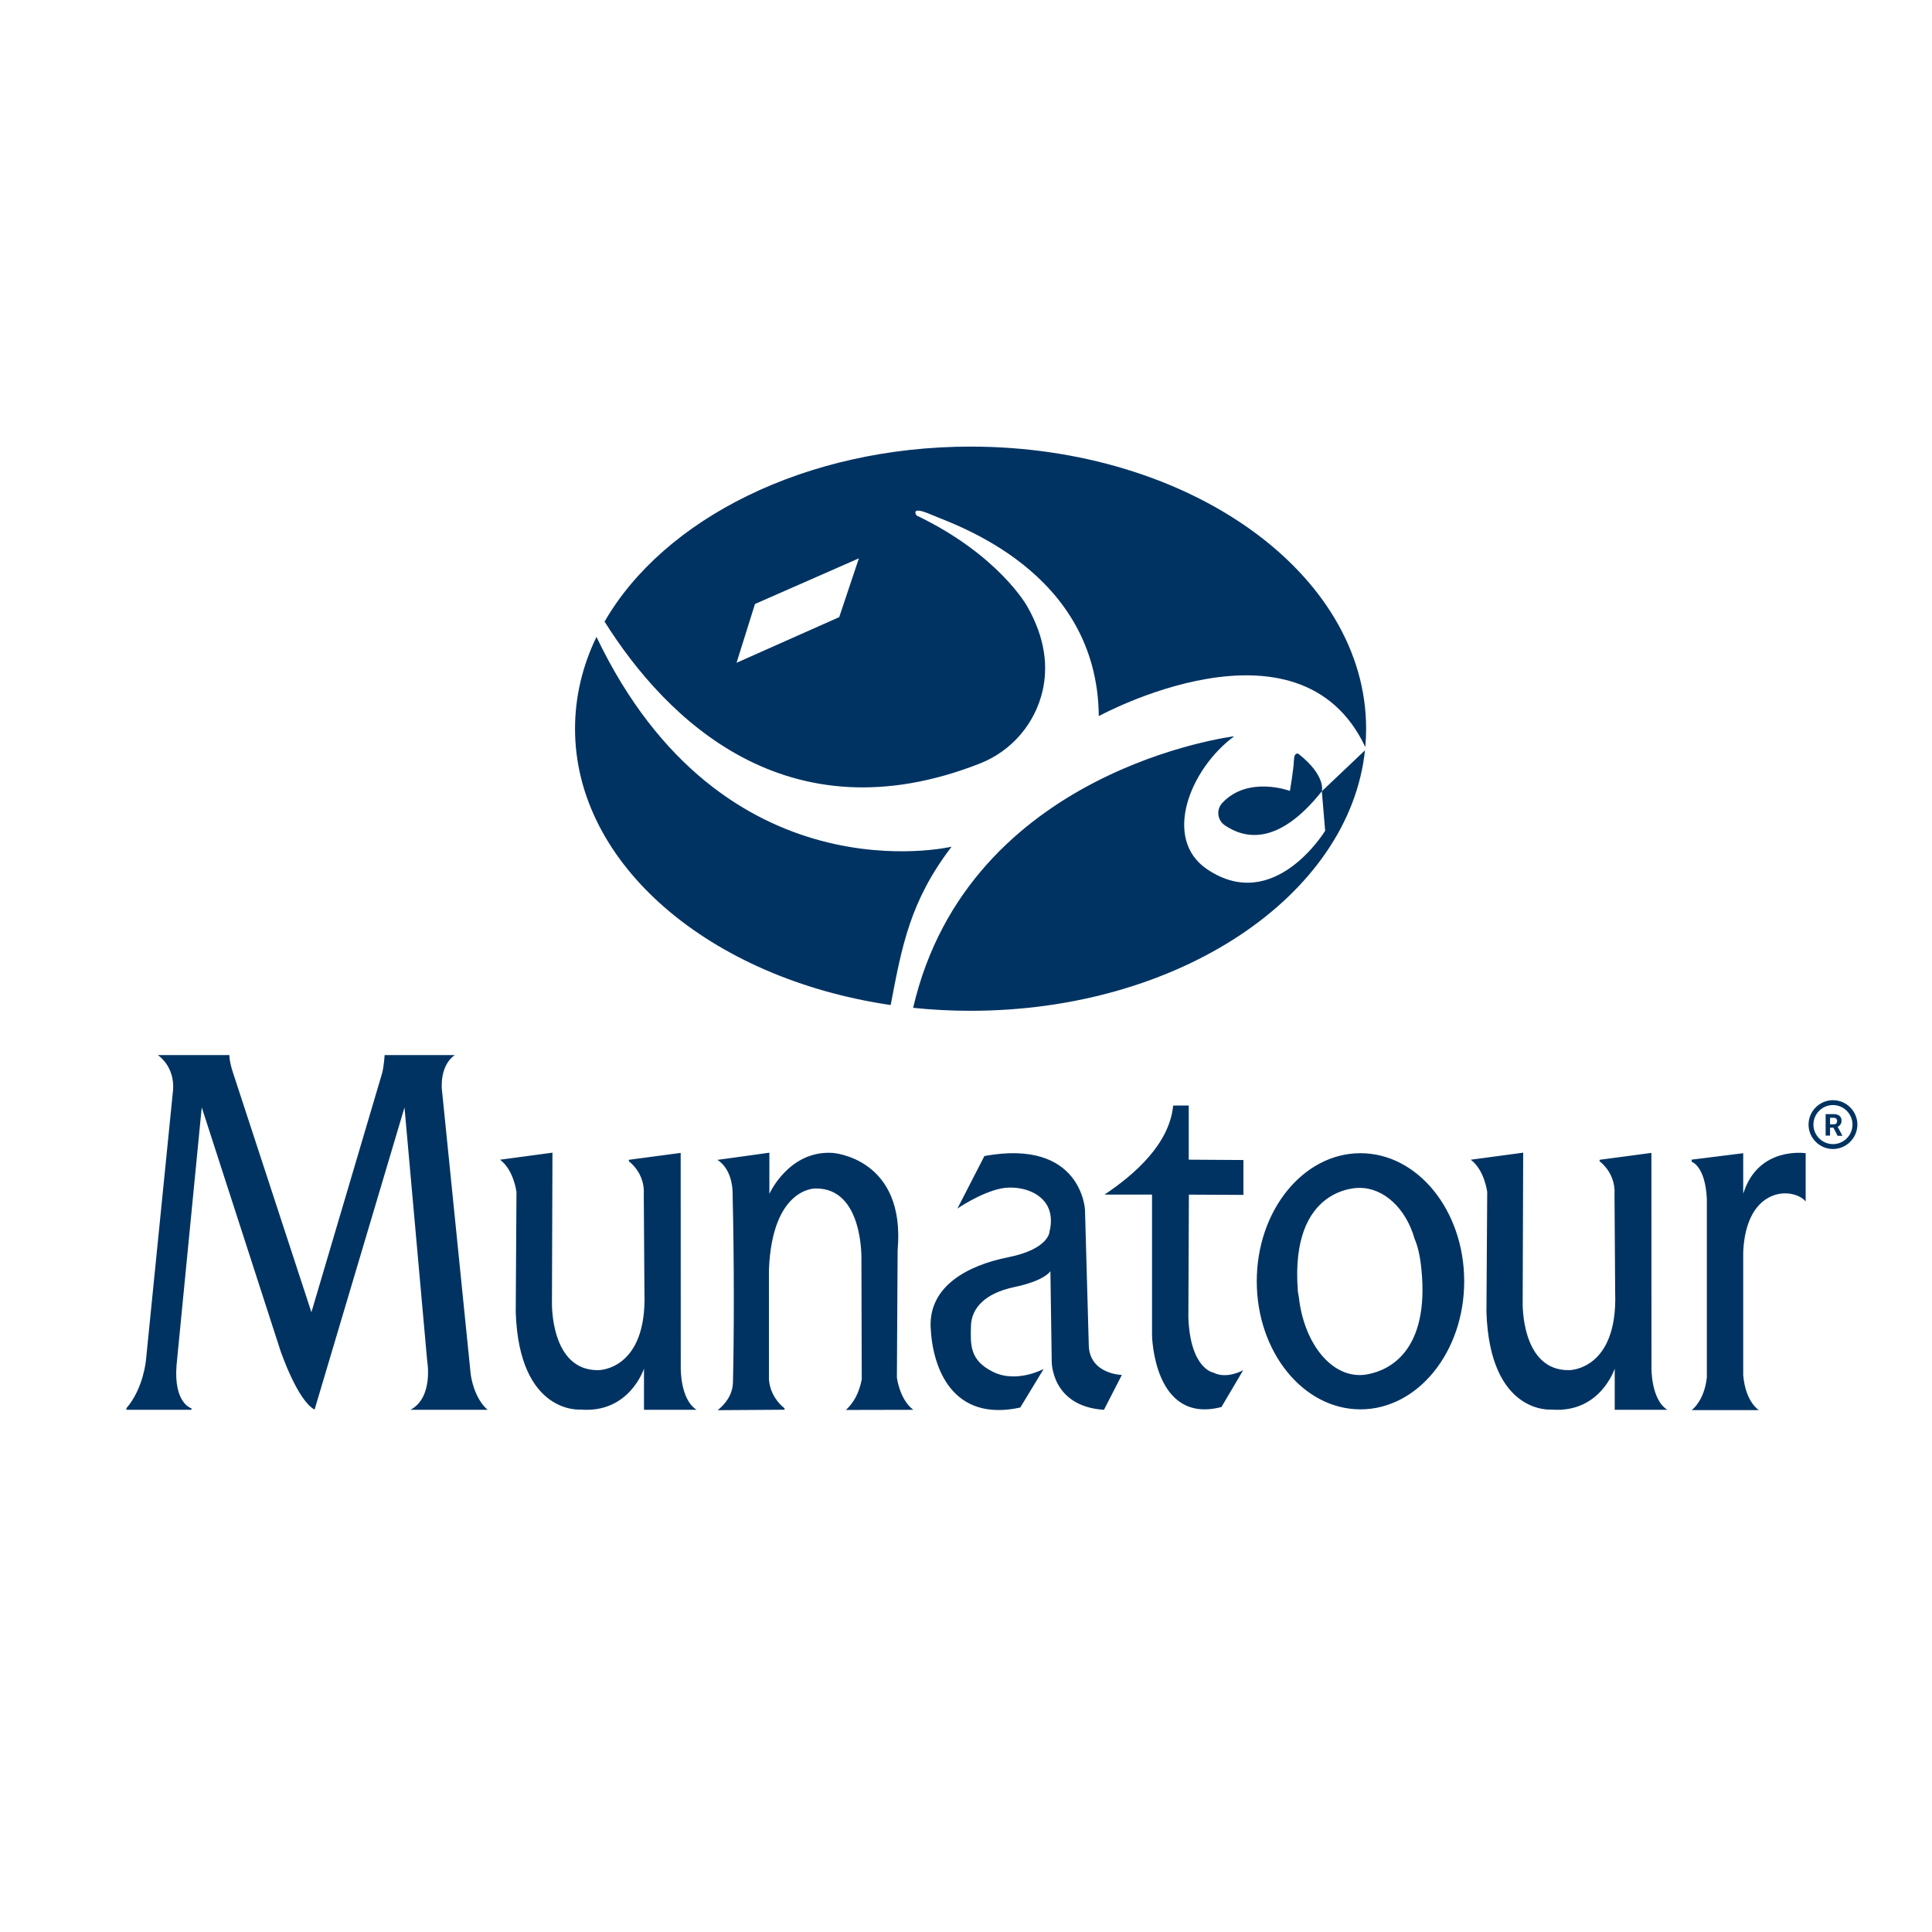 <svg xmlns="http://www.w3.org/2000/svg" xmlns:xlink="http://www.w3.org/1999/xlink" width="1080" zoomAndPan="magnify" viewBox="0 0 810 810" height="1080" preserveAspectRatio="xMidYMid meet" version="1.0"><rect x="-81" width="972" fill="#ffffff" y="-81" height="972" fill-opacity="1"/><rect x="-81" width="972" fill="#ffffff" y="-81" height="972" fill-opacity="1"/><path fill="#003362" d="M 373.422 421.363 C 297.926 410.301 241.082 362.602 241.082 305.512 C 241.082 292.039 244.246 279.09 250.074 267.023 C 302.977 377.723 398.965 354.98 398.965 354.98 C 381.414 377.91 378.051 397.113 373.422 421.363 Z M 253.465 260.613 C 278.277 217.578 337.668 187.242 406.918 187.242 C 498.445 187.242 572.754 240.238 572.754 305.512 C 572.754 308.094 572.637 310.66 572.41 313.199 C 544.629 254.211 460.668 300.238 460.668 300.238 C 460.156 239.223 399.828 219.852 390.52 215.809 C 381.215 211.762 384.238 216.102 384.238 216.102 C 418.672 232.594 430.598 254.102 430.598 254.102 C 438.484 267.852 439.305 279.785 437.156 289.402 C 434.012 303.375 424.141 314.883 410.805 320.117 C 330.027 351.812 279.27 301.641 253.465 260.613 Z M 572.273 314.582 C 565.77 375.625 494.168 423.781 406.918 423.781 C 398.738 423.781 390.699 423.355 382.832 422.539 C 406.059 322.336 517.449 308.684 517.449 308.684 C 498.863 322.391 487.199 351.727 506.125 364.465 C 534.297 383.426 555.578 348.301 555.578 348.301 L 554.184 331.738 Z M 554.184 331.738 C 535.551 355.188 521.422 351.426 513.438 345.957 C 511.957 344.93 510.996 343.312 510.805 341.52 C 510.617 339.73 511.215 337.945 512.449 336.633 C 523.305 325.035 540.809 331.594 540.809 331.594 C 540.809 331.594 542.348 322.516 542.48 318.77 C 542.613 315.023 544.406 316.059 544.406 316.059 C 556.109 325.293 554.184 331.738 554.184 331.738 Z M 316.527 253.227 L 308.797 277.879 L 351.84 258.742 L 360.094 234.086 Z M 316.527 253.227 " fill-opacity="1" fill-rule="evenodd"/><path fill="#003362" d="M 730.848 525.344 L 730.848 576.543 C 731.844 587.93 737.426 591.203 737.426 591.203 L 709.227 591.203 C 709.227 591.203 714.445 587.574 715.602 577.594 L 715.602 502.625 C 714.953 488.777 709.227 487.066 709.227 487.066 L 709.227 486.191 L 730.848 483.484 L 730.848 500.348 L 730.914 500.305 C 737.219 480.387 757.039 483.484 757.039 483.484 L 757.039 503.715 C 754.035 500.043 744.43 497.816 737.426 505.289 C 731.586 511.512 730.914 522.012 730.848 525.344 Z M 491.855 463.508 L 498.383 463.484 L 498.383 486.199 L 521.309 486.344 L 521.309 500.969 L 498.445 500.859 L 498.23 552.535 C 499.105 574.074 508.742 575.473 508.742 575.473 C 514.328 578.375 521.203 574.477 521.203 574.477 L 512.102 589.895 C 483.586 597.359 482.996 559.852 482.996 559.852 L 482.996 500.844 L 463.07 500.844 C 475.48 492.559 490.312 479.699 491.855 463.508 Z M 570.387 483.484 C 594.391 483.484 613.871 507.543 613.871 537.18 C 613.871 566.816 594.391 590.879 570.387 590.879 C 546.387 590.879 526.902 566.816 526.902 537.18 C 526.902 507.543 546.387 483.484 570.387 483.484 Z M 570.047 576.5 C 570.047 576.5 570.105 576.5 570.219 576.5 C 571.566 576.484 572.883 576.316 574.172 576.004 C 582.324 574.27 599.418 566.523 595.914 531.945 C 595.355 526.418 594.367 522.336 593.086 519.414 C 589.395 506.453 580.086 498.027 570.047 498.027 C 570.047 498.027 540.777 496.875 544.113 541.066 C 544.176 542.008 544.453 543.023 544.559 543.945 C 546.648 562.422 557.277 576.5 570.047 576.5 Z M 209.641 486.219 L 231.621 483.262 L 231.406 546.188 C 231.406 546.188 230.668 574.738 250.879 574.445 C 250.879 574.445 271.324 574.555 270.184 541.84 L 269.902 500.215 C 269.902 500.215 270.719 492.586 263.645 486.844 L 263.645 486.254 L 285.375 483.359 L 285.406 573.203 C 285.406 573.203 285.047 586.582 292.047 591.07 L 269.996 591.07 L 269.996 573.797 C 269.996 573.797 263.949 592.59 243.5 590.973 C 243.5 590.973 217.66 593.254 216.223 550.141 L 216.535 499.734 C 216.535 499.734 215.41 490.523 209.641 486.219 Z M 616.625 486.219 L 638.602 483.262 L 638.387 546.188 C 638.387 546.188 637.652 574.738 657.859 574.445 C 657.859 574.445 678.305 574.555 677.164 541.84 L 676.887 500.215 C 676.887 500.215 677.703 492.586 670.633 486.844 L 670.633 486.254 L 692.359 483.359 L 692.387 573.203 C 692.387 573.203 692.027 586.582 699.031 591.07 L 676.98 591.07 L 676.98 573.797 C 676.98 573.797 670.934 592.59 650.48 590.973 C 650.48 590.973 624.645 593.254 623.199 550.141 L 623.52 499.734 C 623.52 499.734 622.391 490.523 616.625 486.219 Z M 382.918 591.07 L 354.652 591.129 C 357.945 588.094 360.234 583.91 361.289 578.32 L 361.156 528.145 C 361.156 528.145 362.125 497.984 341.91 498.277 C 341.91 498.277 323.707 497.699 322.375 532.492 L 322.383 577.273 C 322.383 577.273 321.84 584.707 328.914 590.445 L 328.914 591.035 L 300.879 591.223 C 303.941 588.805 307.16 584.906 307.297 579.527 C 307.77 560.957 307.824 527.273 307.152 501.129 C 307.152 501.129 307.781 490.773 300.781 486.285 C 312.227 484.738 312.297 484.684 322.562 483.262 L 322.562 500.535 C 322.562 500.535 330.719 482.219 349.059 483.359 C 349.059 483.359 379.809 485.367 376.336 524.188 L 376.023 577.555 C 376.023 577.555 377.152 586.766 382.918 591.07 Z M 412.723 484.66 C 453.5 477.254 454.887 507.191 454.887 507.191 L 456.488 564.434 C 457.145 576.203 470.34 576.453 470.34 576.453 L 462.84 591.07 C 440.691 589.633 440.938 570.793 440.938 570.793 L 440.387 532.953 C 439.812 533.77 437.031 537.121 425.078 539.656 C 413.129 542.191 407.234 548.324 407.07 556.008 C 406.91 563.691 406.402 570.266 416.355 575.172 C 426.309 580.078 437.559 573.945 437.559 573.945 L 427.746 590.117 C 399.262 596.332 390.949 573.617 390.18 556.5 C 389.414 539.383 405.41 530.566 422.602 527.133 C 439.789 523.699 439.996 516.457 439.996 516.457 C 443.844 500.84 428.488 496.449 419.688 498.281 C 410.887 500.113 401.395 506.703 401.395 506.703 Z M 66.176 442.355 L 96.168 442.355 C 96.168 445.355 97.691 449.746 97.691 449.746 L 130.559 550.16 L 160.289 449.648 C 160.98 446.68 161.266 442.355 161.266 442.355 L 190.672 442.355 C 184.25 446.781 185.242 456.523 185.242 456.523 L 197.379 576.512 C 199.215 587.398 204.504 591.07 204.504 591.07 L 172.074 591.07 C 181.895 585.898 179.09 570.484 179.09 570.484 L 169.586 464.305 L 131.895 590.973 C 124.684 587.184 117.605 566.344 117.605 566.344 L 84.578 464.254 L 74.039 572.141 C 72.672 588.434 80.277 590.445 80.277 590.445 L 80.277 591.07 L 53 591.07 L 53 590.387 C 60.172 582.098 61.191 570.289 61.191 570.289 L 72.547 457.082 C 73.363 446.945 66.176 442.355 66.176 442.355 Z M 66.176 442.355 " fill-opacity="1" fill-rule="evenodd"/><path fill="#003362" d="M 768.477 461.254 C 762.863 461.254 758.242 465.875 758.242 471.488 C 758.242 477.105 762.863 481.727 768.477 481.727 C 774.094 481.727 778.715 477.105 778.715 471.488 C 778.715 465.875 774.094 461.254 768.477 461.254 M 768.477 479.68 C 763.984 479.68 760.289 475.98 760.289 471.488 C 760.289 466.996 763.984 463.301 768.477 463.301 C 772.969 463.301 776.668 466.996 776.668 471.488 C 776.668 475.98 772.969 479.68 768.477 479.68 M 768.734 472.789 L 767.258 472.789 L 767.258 476.098 L 765.406 476.098 L 765.406 467.098 L 768.742 467.098 C 769.621 467.043 770.488 467.293 771.199 467.805 C 771.797 468.309 772.117 469.07 772.062 469.852 C 772.082 470.391 771.941 470.926 771.66 471.387 C 771.371 471.844 770.949 472.199 770.453 472.41 L 772.398 476.086 L 772.398 476.188 L 770.414 476.188 L 768.734 472.883 M 767.258 471.387 L 768.754 471.387 C 769.145 471.41 769.531 471.281 769.828 471.027 C 770.102 470.762 770.242 470.387 770.207 470.004 C 770.238 469.629 770.109 469.258 769.852 468.98 C 769.547 468.715 769.145 468.586 768.742 468.625 L 767.258 468.625 Z M 767.258 471.387 " fill-opacity="1" fill-rule="nonzero"/></svg>